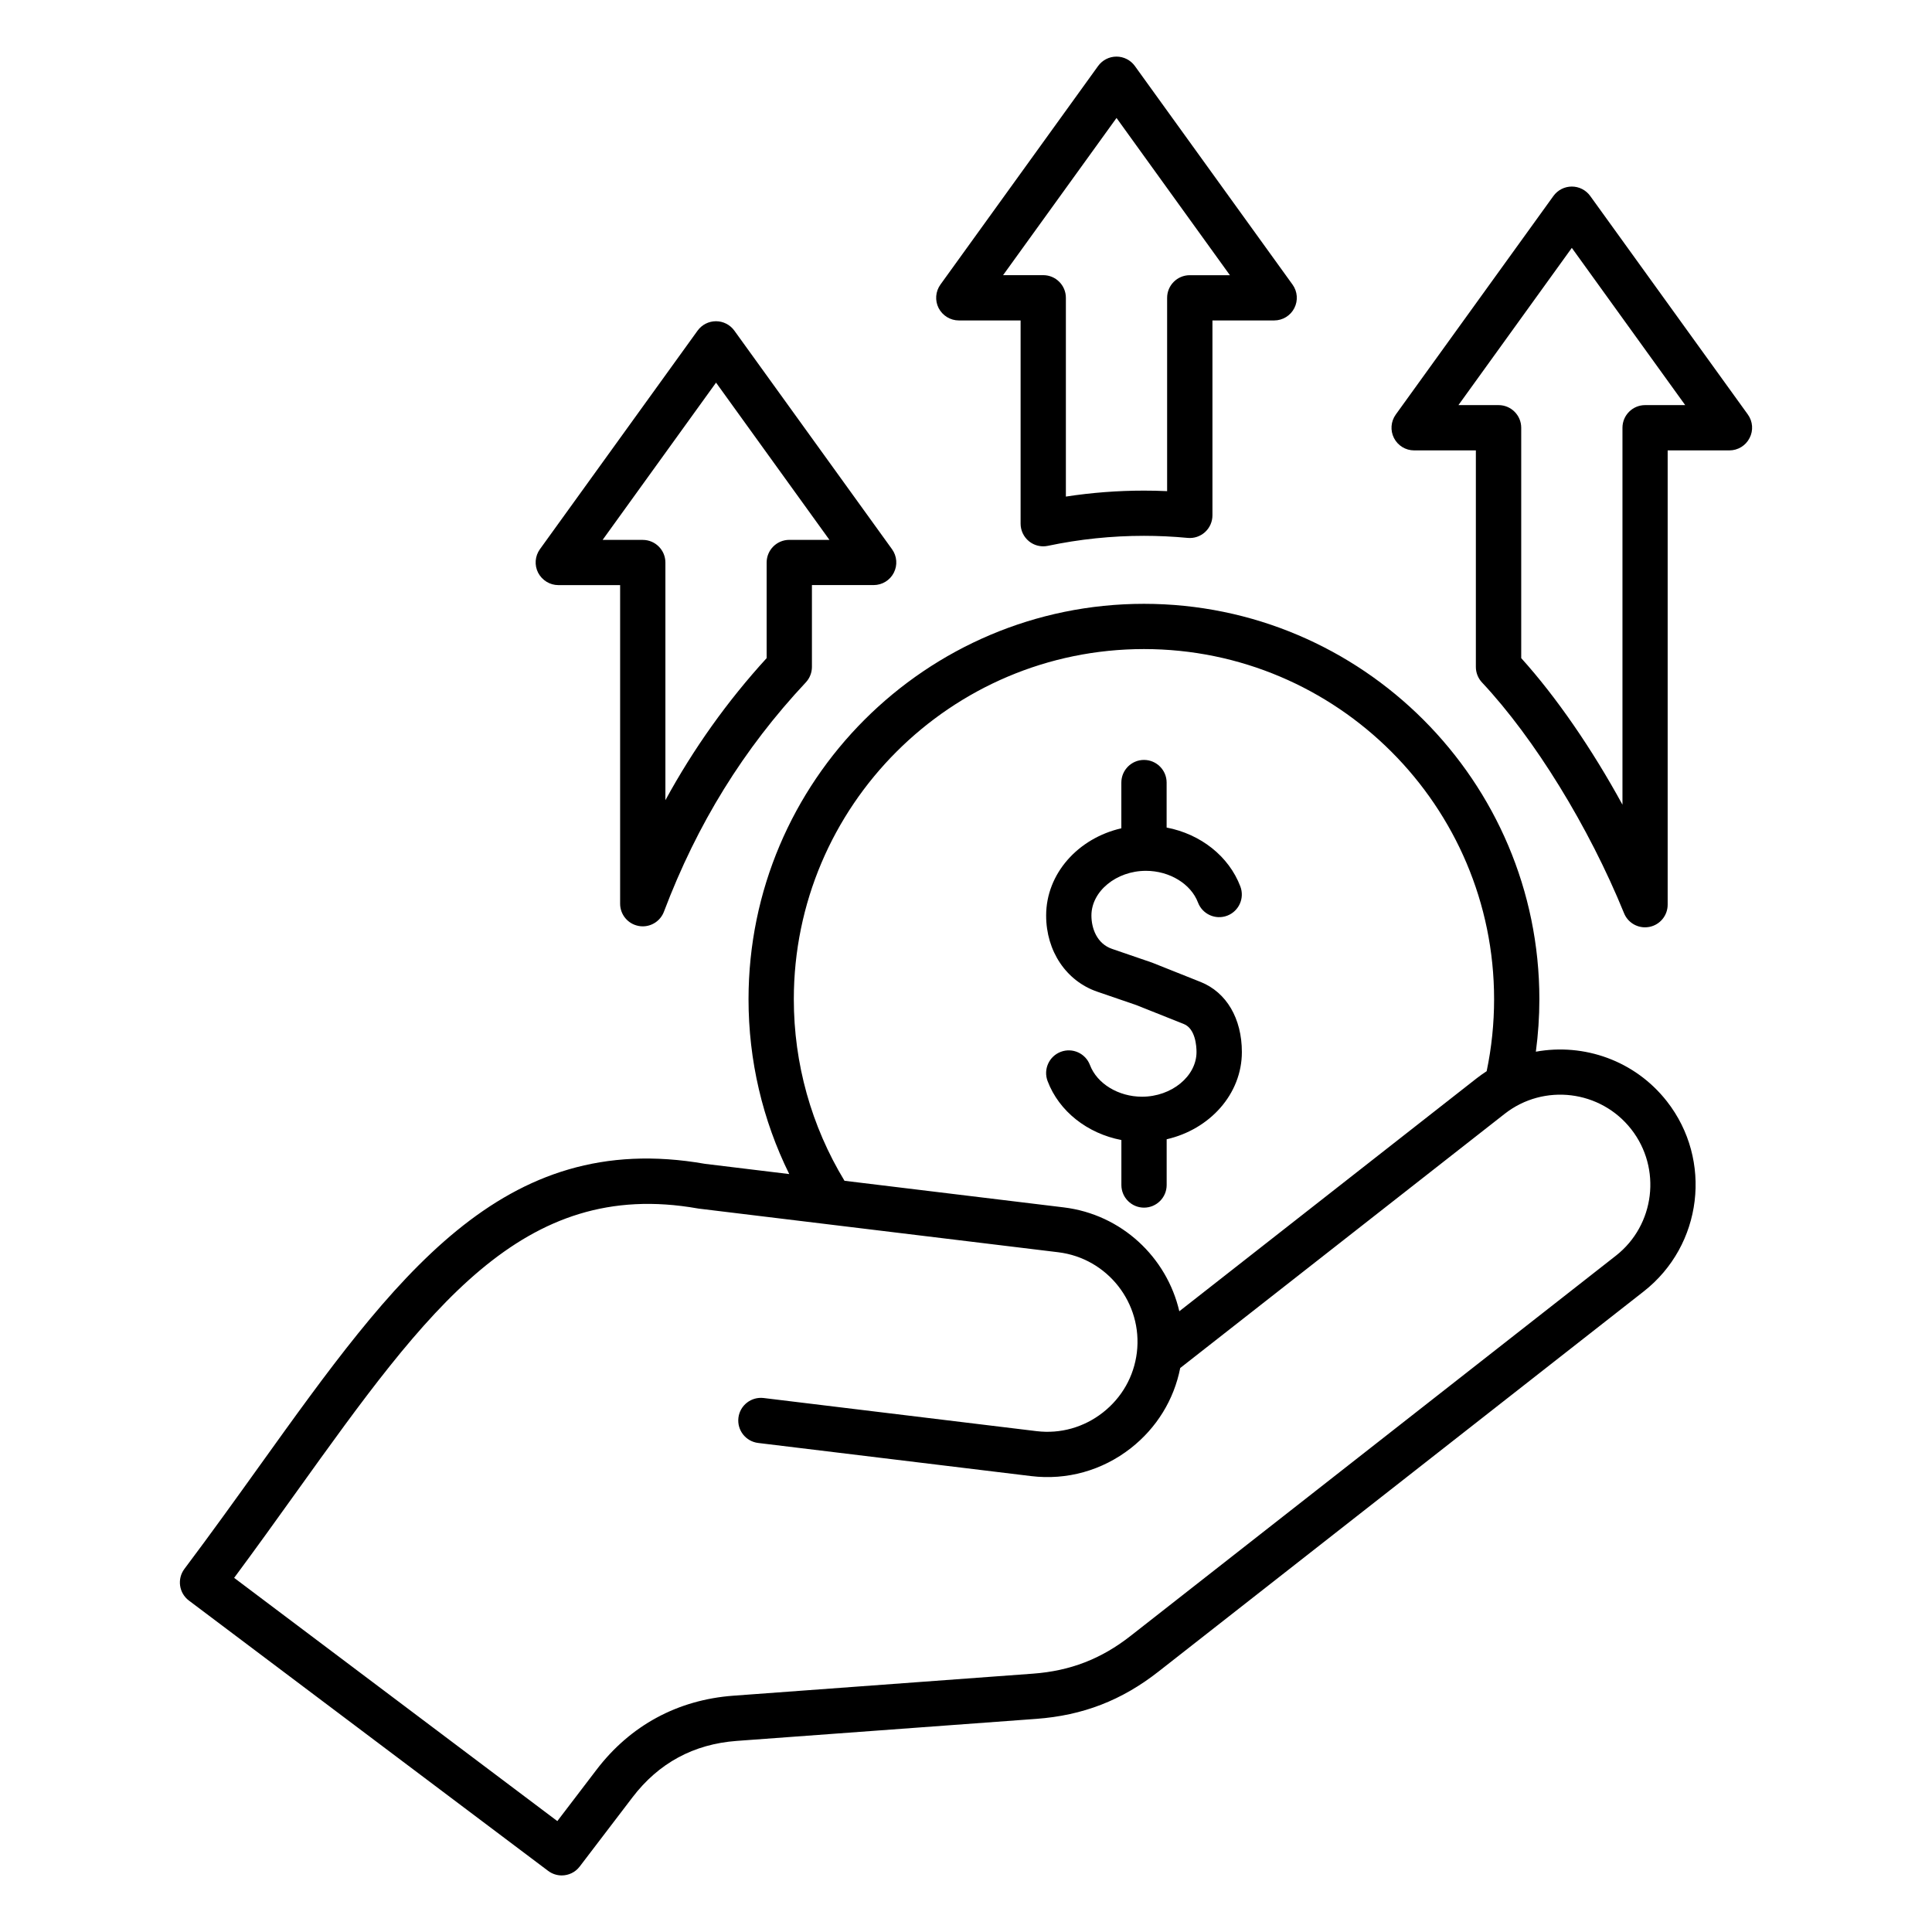 <svg id="Layer_1" enable-background="new 0 0 512 512" viewBox="0 0 512 512" xmlns="http://www.w3.org/2000/svg"><path d="m463.2 109.85-41.78-57.92c-1.13-1.56-2.94-2.49-4.87-2.49s-3.74.93-4.87 2.49l-41.78 57.92c-1.32 1.83-1.5 4.24-.48 6.24 1.03 2.01 3.09 3.27 5.34 3.27h16.36v57.39c0 1.52.58 2.99 1.62 4.1 13.91 14.84 28.34 38.28 37.65 61.16.93 2.29 3.15 3.74 5.55 3.74.38 0 .77-.04 1.16-.11 2.82-.55 4.85-3.02 4.85-5.89v-120.39h16.36c2.25 0 4.32-1.26 5.34-3.27 1.05-2 .87-4.41-.45-6.24zm-27.23-2.49c-3.31 0-6 2.69-6 6v99.89c-8.06-14.75-17.5-28.5-26.83-38.84v-61.05c0-3.31-2.69-6-6-6h-10.64l30.05-41.67 30.05 41.67zm-181.86-22.44h16.36v53.86c0 1.81.82 3.52 2.22 4.66 1.08.88 2.42 1.34 3.78 1.34.41 0 .83-.04 1.24-.13 8.33-1.76 16.9-2.65 25.45-2.65 3.8 0 7.7.18 11.59.55 1.68.16 3.35-.4 4.6-1.54s1.96-2.75 1.96-4.44v-51.65h16.36c2.25 0 4.32-1.26 5.34-3.27 1.03-2 .84-4.42-.48-6.24l-41.78-57.92c-1.13-1.56-2.94-2.49-4.87-2.49s-3.74.93-4.87 2.49l-41.78 57.92c-1.32 1.83-1.5 4.24-.48 6.24 1.05 2.01 3.11 3.27 5.36 3.27zm41.78-53.66 30.05 41.67h-10.64c-3.31 0-6 2.69-6 6v51.23c-2.06-.1-4.12-.14-6.15-.14-6.92 0-13.85.53-20.68 1.58v-52.68c0-3.31-2.69-6-6-6h-10.64zm-147.91 123.8h16.36v84.43c0 2.9 2.07 5.38 4.92 5.9.36.07.72.1 1.08.1 2.45 0 4.71-1.51 5.61-3.88 8.82-23.31 21.12-43.18 37.6-60.77 1.04-1.11 1.62-2.58 1.62-4.1v-21.69h16.36c2.25 0 4.32-1.26 5.34-3.27 1.03-2 .84-4.42-.48-6.24l-41.78-57.92c-1.13-1.56-2.94-2.49-4.87-2.49s-3.74.93-4.87 2.49l-41.78 57.92c-1.32 1.83-1.5 4.24-.48 6.24 1.06 2.02 3.12 3.28 5.37 3.28zm41.78-53.66 30.05 41.67h-10.64c-3.31 0-6 2.69-6 6v25.34c-10.4 11.38-19.38 23.98-26.83 37.65v-62.98c0-3.31-2.69-6-6-6h-10.64zm217.26 177.31c.61-4.6.93-9.24.93-13.9 0-57.78-47.01-104.79-104.79-104.79s-104.79 47.01-104.79 104.79c0 16.19 3.71 31.99 10.79 46.33l-22.33-2.71c-53.88-9.45-82.14 29.97-117.92 79.86-6.37 8.88-12.95 18.06-20.03 27.48-1.99 2.65-1.46 6.41 1.19 8.4l95.19 71.63c1.08.81 2.35 1.21 3.6 1.21 1.81 0 3.59-.81 4.77-2.36l13.98-18.33c6.93-9.09 16.22-14.12 27.62-14.96l79.38-5.84c12.36-.91 22.66-4.89 32.41-12.54l128.6-100.75c15.57-12.2 18.32-34.8 6.12-50.37-8.5-10.85-22.03-15.46-34.72-13.15zm-196.65-13.91c0-51.17 41.63-92.79 92.79-92.79s92.79 41.63 92.79 92.79c0 6.43-.66 12.84-1.97 19.08-.89.58-1.76 1.19-2.62 1.86l-78.83 61.76c-3.32-14.28-15.26-25.66-30.63-27.53l-58.1-7.05c-8.79-14.49-13.43-31.06-13.43-48.12zm217.85 67.98-128.6 100.75c-7.79 6.11-16.02 9.29-25.9 10.01l-79.38 5.84c-14.76 1.09-27.31 7.88-36.28 19.65l-10.36 13.58-85.65-64.46c5.81-7.83 11.28-15.47 16.6-22.89 34.66-48.33 59.7-83.24 106.24-75.01.11.02.21.04.32.05l95.24 11.56c13.07 1.59 22.41 13.51 20.83 26.58-.77 6.3-3.96 11.94-9 15.89s-11.28 5.7-17.58 4.94l-72.33-8.78c-3.29-.39-6.28 1.94-6.68 5.23s1.94 6.28 5.23 6.68l72.33 8.78c9.48 1.15 18.87-1.48 26.43-7.4 6.85-5.37 11.43-12.84 13.09-21.24l85.99-67.37c10.37-8.12 25.4-6.29 33.52 4.07 8.13 10.38 6.3 25.42-4.06 33.54zm-150.6-46.29c-1.17-3.1.39-6.56 3.49-7.74s6.56.39 7.74 3.49c1.87 4.95 7.55 8.4 13.8 8.4 7.83 0 14.44-5.42 14.44-11.84 0-1.43-.24-6.18-3.38-7.43l-12.63-5.03-10.29-3.53c-8.23-2.82-13.55-10.75-13.55-20.19 0-11.12 8.49-20.49 19.93-23.11v-12.12c0-3.31 2.69-6 6-6s6 2.69 6 6v11.92c8.97 1.72 16.48 7.56 19.54 15.62 1.17 3.1-.39 6.56-3.49 7.74-3.1 1.17-6.56-.39-7.74-3.49-1.87-4.95-7.55-8.4-13.8-8.4-7.83 0-14.44 5.42-14.44 11.84 0 3.37 1.43 7.46 5.45 8.84l10.43 3.58c.09.03.18.07.28.1l12.77 5.09c6.85 2.73 10.94 9.67 10.94 18.58 0 11.12-8.49 20.49-19.93 23.11v12.12c0 3.31-2.69 6-6 6s-6-2.69-6-6v-11.92c-8.99-1.73-16.51-7.57-19.56-15.63z"/></svg>